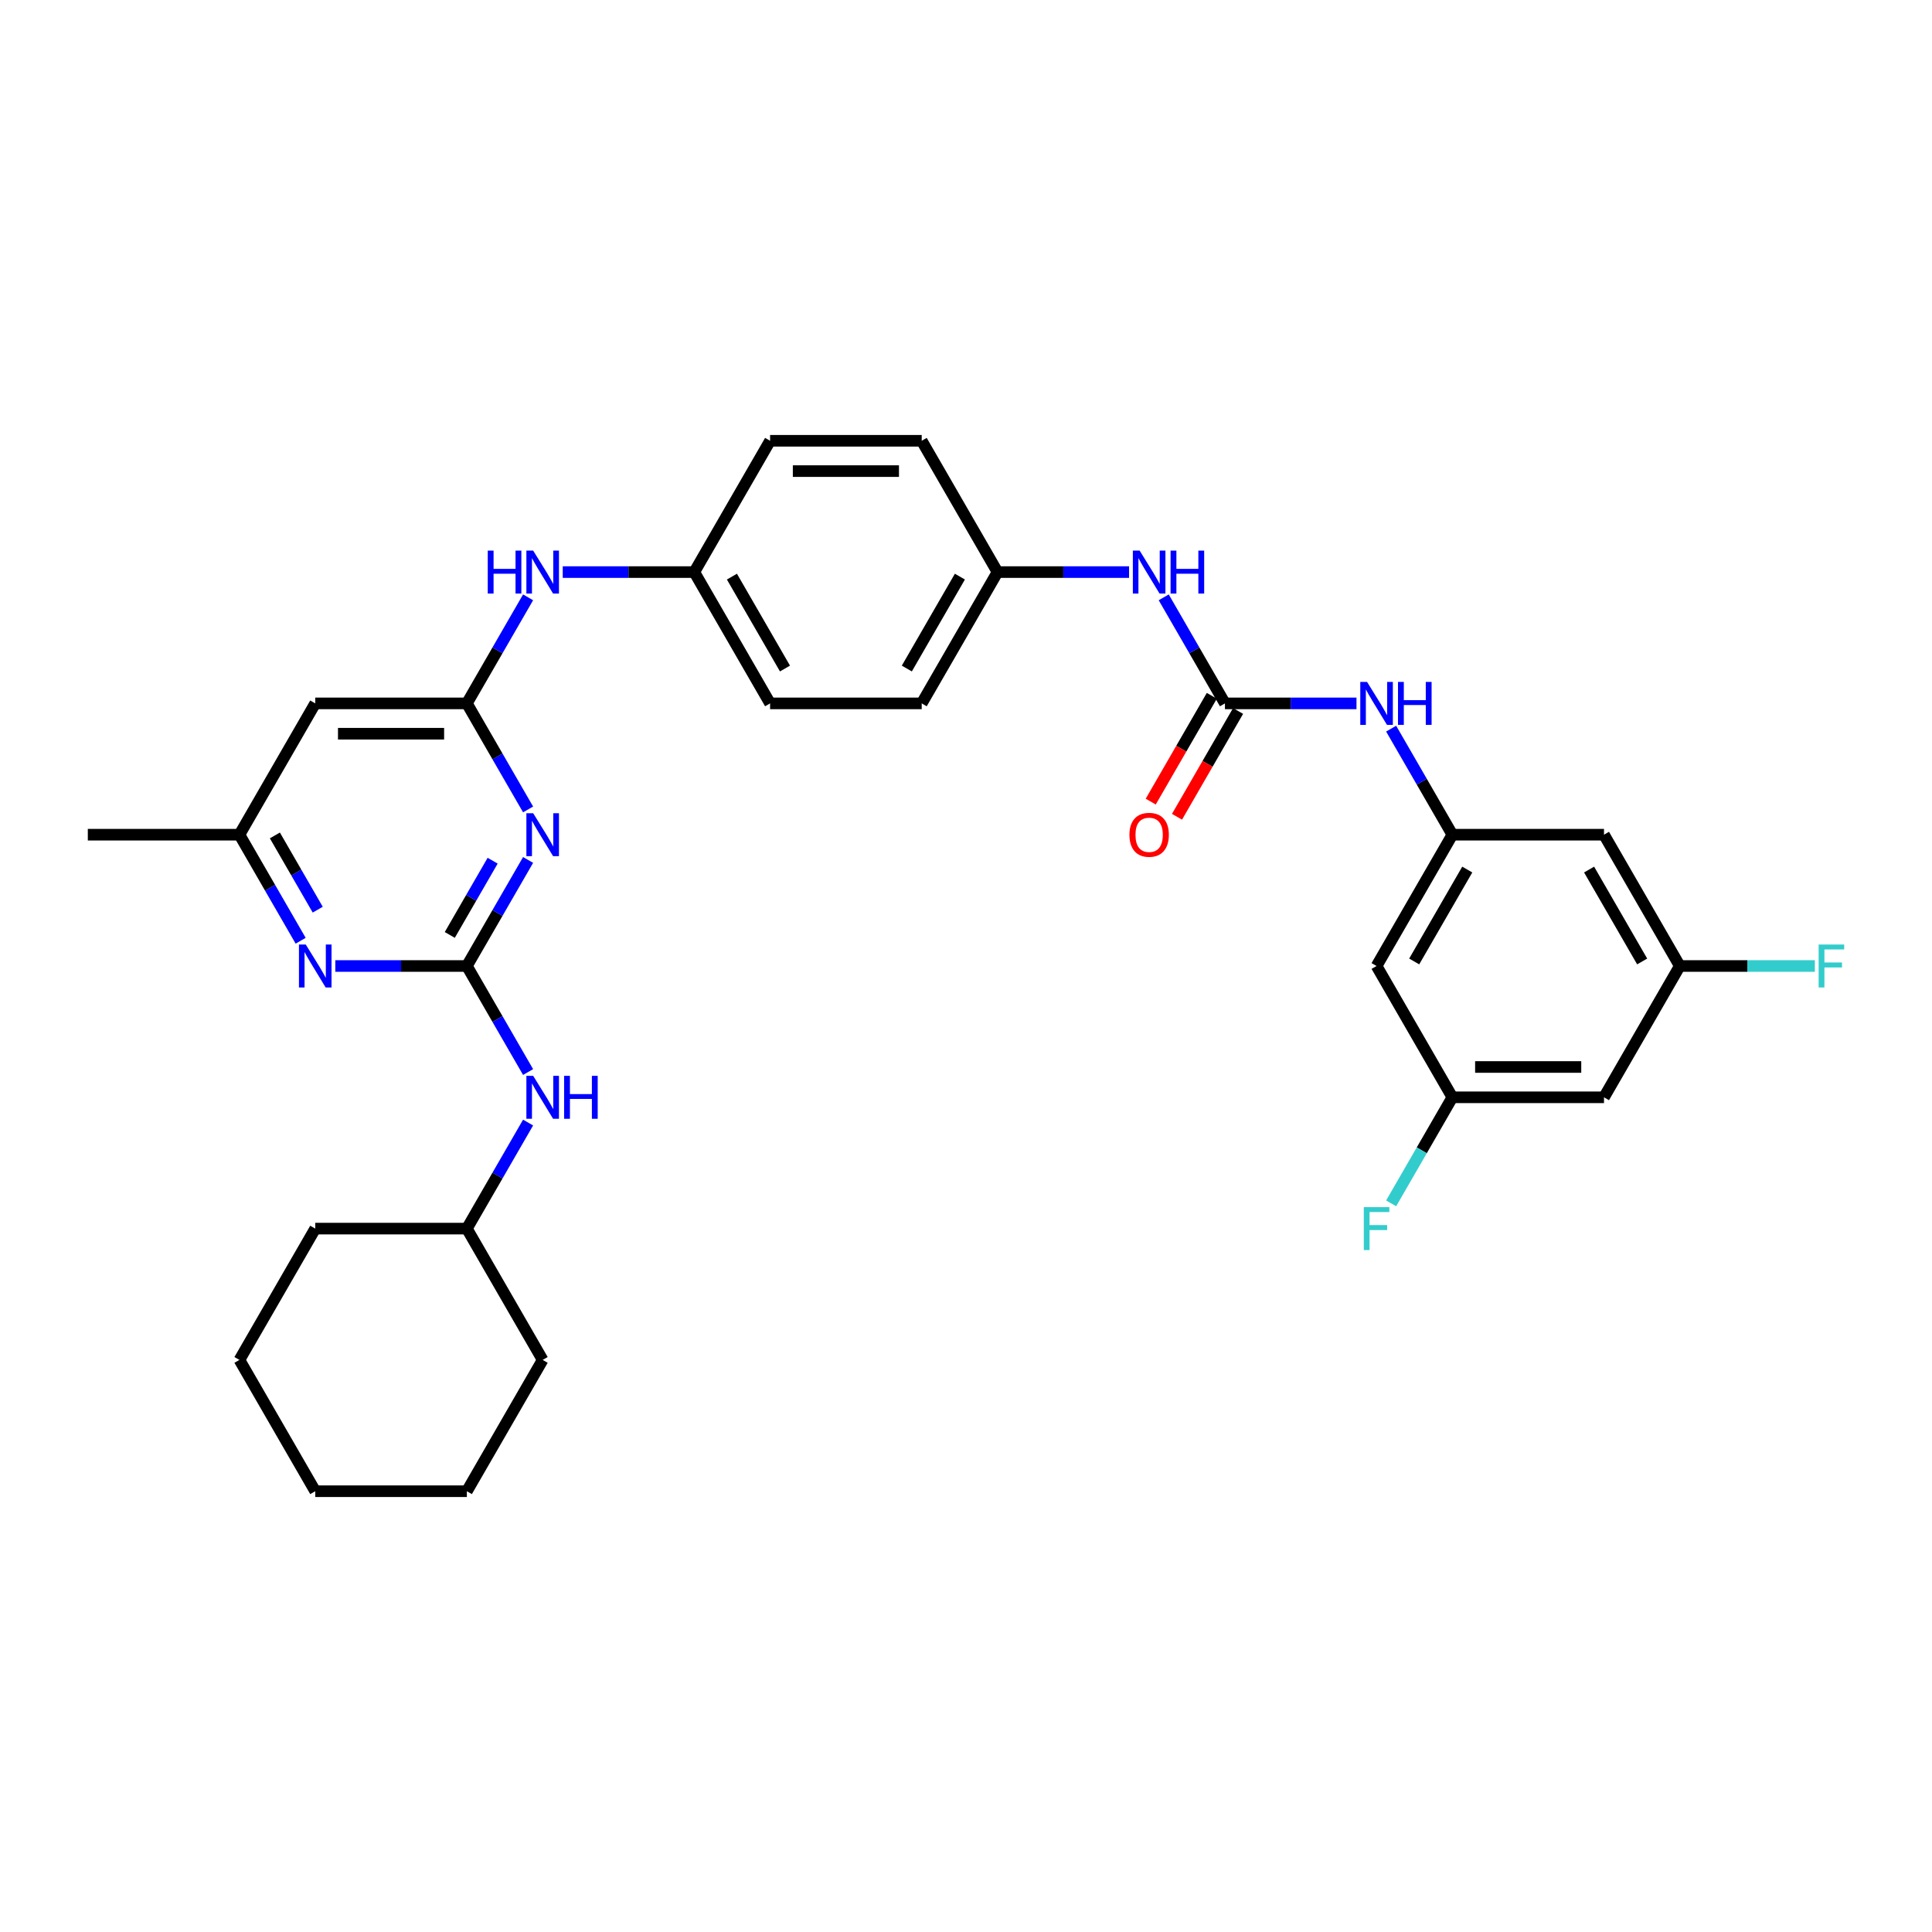 <?xml version='1.0' encoding='iso-8859-1'?>
<svg version='1.1' baseProfile='full'
              xmlns='http://www.w3.org/2000/svg'
                      xmlns:rdkit='http://www.rdkit.org/xml'
                      xmlns:xlink='http://www.w3.org/1999/xlink'
                  xml:space='preserve'
width='1000px' height='1000px' viewBox='0 0 1000 1000'>
<!-- END OF HEADER -->
<rect style='opacity:1.0;fill:#FFFFFF;stroke:none' width='1000' height='1000' x='0' y='0'> </rect>
<path class='bond-0' d='M 241.647,500 L 257.492,472.556' style='fill:none;fill-rule:evenodd;stroke:#000000;stroke-width:6px;stroke-linecap:butt;stroke-linejoin:miter;stroke-opacity:1' />
<path class='bond-0' d='M 257.492,472.556 L 273.337,445.111' style='fill:none;fill-rule:evenodd;stroke:#0000FF;stroke-width:6px;stroke-linecap:butt;stroke-linejoin:miter;stroke-opacity:1' />
<path class='bond-0' d='M 232.807,483.919 L 243.899,464.708' style='fill:none;fill-rule:evenodd;stroke:#000000;stroke-width:6px;stroke-linecap:butt;stroke-linejoin:miter;stroke-opacity:1' />
<path class='bond-0' d='M 243.899,464.708 L 254.99,445.497' style='fill:none;fill-rule:evenodd;stroke:#0000FF;stroke-width:6px;stroke-linecap:butt;stroke-linejoin:miter;stroke-opacity:1' />
<path class='bond-3' d='M 241.647,500 L 207.603,500' style='fill:none;fill-rule:evenodd;stroke:#000000;stroke-width:6px;stroke-linecap:butt;stroke-linejoin:miter;stroke-opacity:1' />
<path class='bond-3' d='M 207.603,500 L 173.56,500' style='fill:none;fill-rule:evenodd;stroke:#0000FF;stroke-width:6px;stroke-linecap:butt;stroke-linejoin:miter;stroke-opacity:1' />
<path class='bond-7' d='M 241.647,500 L 257.492,527.444' style='fill:none;fill-rule:evenodd;stroke:#000000;stroke-width:6px;stroke-linecap:butt;stroke-linejoin:miter;stroke-opacity:1' />
<path class='bond-7' d='M 257.492,527.444 L 273.337,554.889' style='fill:none;fill-rule:evenodd;stroke:#0000FF;stroke-width:6px;stroke-linecap:butt;stroke-linejoin:miter;stroke-opacity:1' />
<path class='bond-1' d='M 273.337,418.963 L 257.492,391.519' style='fill:none;fill-rule:evenodd;stroke:#0000FF;stroke-width:6px;stroke-linecap:butt;stroke-linejoin:miter;stroke-opacity:1' />
<path class='bond-1' d='M 257.492,391.519 L 241.647,364.074' style='fill:none;fill-rule:evenodd;stroke:#000000;stroke-width:6px;stroke-linecap:butt;stroke-linejoin:miter;stroke-opacity:1' />
<path class='bond-9' d='M 241.647,364.074 L 257.492,336.63' style='fill:none;fill-rule:evenodd;stroke:#000000;stroke-width:6px;stroke-linecap:butt;stroke-linejoin:miter;stroke-opacity:1' />
<path class='bond-9' d='M 257.492,336.63 L 273.337,309.186' style='fill:none;fill-rule:evenodd;stroke:#0000FF;stroke-width:6px;stroke-linecap:butt;stroke-linejoin:miter;stroke-opacity:1' />
<path class='bond-32' d='M 241.647,364.074 L 163.17,364.074' style='fill:none;fill-rule:evenodd;stroke:#000000;stroke-width:6px;stroke-linecap:butt;stroke-linejoin:miter;stroke-opacity:1' />
<path class='bond-32' d='M 229.875,379.77 L 174.941,379.77' style='fill:none;fill-rule:evenodd;stroke:#000000;stroke-width:6px;stroke-linecap:butt;stroke-linejoin:miter;stroke-opacity:1' />
<path class='bond-2' d='M 634.031,364.074 L 618.186,336.63' style='fill:none;fill-rule:evenodd;stroke:#000000;stroke-width:6px;stroke-linecap:butt;stroke-linejoin:miter;stroke-opacity:1' />
<path class='bond-2' d='M 618.186,336.63 L 602.341,309.186' style='fill:none;fill-rule:evenodd;stroke:#0000FF;stroke-width:6px;stroke-linecap:butt;stroke-linejoin:miter;stroke-opacity:1' />
<path class='bond-6' d='M 634.031,364.074 L 668.074,364.074' style='fill:none;fill-rule:evenodd;stroke:#000000;stroke-width:6px;stroke-linecap:butt;stroke-linejoin:miter;stroke-opacity:1' />
<path class='bond-6' d='M 668.074,364.074 L 702.117,364.074' style='fill:none;fill-rule:evenodd;stroke:#0000FF;stroke-width:6px;stroke-linecap:butt;stroke-linejoin:miter;stroke-opacity:1' />
<path class='bond-13' d='M 627.234,360.15 L 611.425,387.532' style='fill:none;fill-rule:evenodd;stroke:#000000;stroke-width:6px;stroke-linecap:butt;stroke-linejoin:miter;stroke-opacity:1' />
<path class='bond-13' d='M 611.425,387.532 L 595.617,414.913' style='fill:none;fill-rule:evenodd;stroke:#FF0000;stroke-width:6px;stroke-linecap:butt;stroke-linejoin:miter;stroke-opacity:1' />
<path class='bond-13' d='M 640.827,367.998 L 625.018,395.38' style='fill:none;fill-rule:evenodd;stroke:#000000;stroke-width:6px;stroke-linecap:butt;stroke-linejoin:miter;stroke-opacity:1' />
<path class='bond-13' d='M 625.018,395.38 L 609.209,422.761' style='fill:none;fill-rule:evenodd;stroke:#FF0000;stroke-width:6px;stroke-linecap:butt;stroke-linejoin:miter;stroke-opacity:1' />
<path class='bond-10' d='M 155.621,486.926 L 139.776,459.481' style='fill:none;fill-rule:evenodd;stroke:#0000FF;stroke-width:6px;stroke-linecap:butt;stroke-linejoin:miter;stroke-opacity:1' />
<path class='bond-10' d='M 139.776,459.481 L 123.931,432.037' style='fill:none;fill-rule:evenodd;stroke:#000000;stroke-width:6px;stroke-linecap:butt;stroke-linejoin:miter;stroke-opacity:1' />
<path class='bond-10' d='M 164.46,470.845 L 153.369,451.634' style='fill:none;fill-rule:evenodd;stroke:#0000FF;stroke-width:6px;stroke-linecap:butt;stroke-linejoin:miter;stroke-opacity:1' />
<path class='bond-10' d='M 153.369,451.634 L 142.277,432.423' style='fill:none;fill-rule:evenodd;stroke:#000000;stroke-width:6px;stroke-linecap:butt;stroke-linejoin:miter;stroke-opacity:1' />
<path class='bond-4' d='M 163.17,364.074 L 123.931,432.037' style='fill:none;fill-rule:evenodd;stroke:#000000;stroke-width:6px;stroke-linecap:butt;stroke-linejoin:miter;stroke-opacity:1' />
<path class='bond-5' d='M 751.746,432.037 L 735.901,404.593' style='fill:none;fill-rule:evenodd;stroke:#000000;stroke-width:6px;stroke-linecap:butt;stroke-linejoin:miter;stroke-opacity:1' />
<path class='bond-5' d='M 735.901,404.593 L 720.056,377.148' style='fill:none;fill-rule:evenodd;stroke:#0000FF;stroke-width:6px;stroke-linecap:butt;stroke-linejoin:miter;stroke-opacity:1' />
<path class='bond-11' d='M 751.746,432.037 L 712.507,500' style='fill:none;fill-rule:evenodd;stroke:#000000;stroke-width:6px;stroke-linecap:butt;stroke-linejoin:miter;stroke-opacity:1' />
<path class='bond-11' d='M 759.453,450.079 L 731.986,497.653' style='fill:none;fill-rule:evenodd;stroke:#000000;stroke-width:6px;stroke-linecap:butt;stroke-linejoin:miter;stroke-opacity:1' />
<path class='bond-12' d='M 751.746,432.037 L 830.223,432.037' style='fill:none;fill-rule:evenodd;stroke:#000000;stroke-width:6px;stroke-linecap:butt;stroke-linejoin:miter;stroke-opacity:1' />
<path class='bond-21' d='M 273.337,581.037 L 257.492,608.481' style='fill:none;fill-rule:evenodd;stroke:#0000FF;stroke-width:6px;stroke-linecap:butt;stroke-linejoin:miter;stroke-opacity:1' />
<path class='bond-21' d='M 257.492,608.481 L 241.647,635.926' style='fill:none;fill-rule:evenodd;stroke:#000000;stroke-width:6px;stroke-linecap:butt;stroke-linejoin:miter;stroke-opacity:1' />
<path class='bond-8' d='M 584.402,296.111 L 550.359,296.111' style='fill:none;fill-rule:evenodd;stroke:#0000FF;stroke-width:6px;stroke-linecap:butt;stroke-linejoin:miter;stroke-opacity:1' />
<path class='bond-8' d='M 550.359,296.111 L 516.315,296.111' style='fill:none;fill-rule:evenodd;stroke:#000000;stroke-width:6px;stroke-linecap:butt;stroke-linejoin:miter;stroke-opacity:1' />
<path class='bond-18' d='M 291.275,296.111 L 325.318,296.111' style='fill:none;fill-rule:evenodd;stroke:#0000FF;stroke-width:6px;stroke-linecap:butt;stroke-linejoin:miter;stroke-opacity:1' />
<path class='bond-18' d='M 325.318,296.111 L 359.362,296.111' style='fill:none;fill-rule:evenodd;stroke:#000000;stroke-width:6px;stroke-linecap:butt;stroke-linejoin:miter;stroke-opacity:1' />
<path class='bond-26' d='M 123.931,432.037 L 45.455,432.037' style='fill:none;fill-rule:evenodd;stroke:#000000;stroke-width:6px;stroke-linecap:butt;stroke-linejoin:miter;stroke-opacity:1' />
<path class='bond-14' d='M 712.507,500 L 751.746,567.963' style='fill:none;fill-rule:evenodd;stroke:#000000;stroke-width:6px;stroke-linecap:butt;stroke-linejoin:miter;stroke-opacity:1' />
<path class='bond-15' d='M 830.223,432.037 L 869.461,500' style='fill:none;fill-rule:evenodd;stroke:#000000;stroke-width:6px;stroke-linecap:butt;stroke-linejoin:miter;stroke-opacity:1' />
<path class='bond-15' d='M 822.516,450.079 L 849.983,497.653' style='fill:none;fill-rule:evenodd;stroke:#000000;stroke-width:6px;stroke-linecap:butt;stroke-linejoin:miter;stroke-opacity:1' />
<path class='bond-20' d='M 751.746,567.963 L 735.901,595.407' style='fill:none;fill-rule:evenodd;stroke:#000000;stroke-width:6px;stroke-linecap:butt;stroke-linejoin:miter;stroke-opacity:1' />
<path class='bond-20' d='M 735.901,595.407 L 720.056,622.852' style='fill:none;fill-rule:evenodd;stroke:#33CCCC;stroke-width:6px;stroke-linecap:butt;stroke-linejoin:miter;stroke-opacity:1' />
<path class='bond-35' d='M 751.746,567.963 L 830.223,567.963' style='fill:none;fill-rule:evenodd;stroke:#000000;stroke-width:6px;stroke-linecap:butt;stroke-linejoin:miter;stroke-opacity:1' />
<path class='bond-35' d='M 763.517,552.268 L 818.451,552.268' style='fill:none;fill-rule:evenodd;stroke:#000000;stroke-width:6px;stroke-linecap:butt;stroke-linejoin:miter;stroke-opacity:1' />
<path class='bond-16' d='M 869.461,500 L 830.223,567.963' style='fill:none;fill-rule:evenodd;stroke:#000000;stroke-width:6px;stroke-linecap:butt;stroke-linejoin:miter;stroke-opacity:1' />
<path class='bond-19' d='M 869.461,500 L 904.414,500' style='fill:none;fill-rule:evenodd;stroke:#000000;stroke-width:6px;stroke-linecap:butt;stroke-linejoin:miter;stroke-opacity:1' />
<path class='bond-19' d='M 904.414,500 L 939.368,500' style='fill:none;fill-rule:evenodd;stroke:#33CCCC;stroke-width:6px;stroke-linecap:butt;stroke-linejoin:miter;stroke-opacity:1' />
<path class='bond-17' d='M 516.315,296.111 L 477.077,228.148' style='fill:none;fill-rule:evenodd;stroke:#000000;stroke-width:6px;stroke-linecap:butt;stroke-linejoin:miter;stroke-opacity:1' />
<path class='bond-34' d='M 516.315,296.111 L 477.077,364.074' style='fill:none;fill-rule:evenodd;stroke:#000000;stroke-width:6px;stroke-linecap:butt;stroke-linejoin:miter;stroke-opacity:1' />
<path class='bond-34' d='M 496.837,298.458 L 469.37,346.032' style='fill:none;fill-rule:evenodd;stroke:#000000;stroke-width:6px;stroke-linecap:butt;stroke-linejoin:miter;stroke-opacity:1' />
<path class='bond-22' d='M 359.362,296.111 L 398.6,364.074' style='fill:none;fill-rule:evenodd;stroke:#000000;stroke-width:6px;stroke-linecap:butt;stroke-linejoin:miter;stroke-opacity:1' />
<path class='bond-22' d='M 378.84,298.458 L 406.307,346.032' style='fill:none;fill-rule:evenodd;stroke:#000000;stroke-width:6px;stroke-linecap:butt;stroke-linejoin:miter;stroke-opacity:1' />
<path class='bond-24' d='M 359.362,296.111 L 398.6,228.148' style='fill:none;fill-rule:evenodd;stroke:#000000;stroke-width:6px;stroke-linecap:butt;stroke-linejoin:miter;stroke-opacity:1' />
<path class='bond-27' d='M 241.647,635.926 L 163.17,635.926' style='fill:none;fill-rule:evenodd;stroke:#000000;stroke-width:6px;stroke-linecap:butt;stroke-linejoin:miter;stroke-opacity:1' />
<path class='bond-28' d='M 241.647,635.926 L 280.885,703.889' style='fill:none;fill-rule:evenodd;stroke:#000000;stroke-width:6px;stroke-linecap:butt;stroke-linejoin:miter;stroke-opacity:1' />
<path class='bond-25' d='M 398.6,364.074 L 477.077,364.074' style='fill:none;fill-rule:evenodd;stroke:#000000;stroke-width:6px;stroke-linecap:butt;stroke-linejoin:miter;stroke-opacity:1' />
<path class='bond-23' d='M 477.077,228.148 L 398.6,228.148' style='fill:none;fill-rule:evenodd;stroke:#000000;stroke-width:6px;stroke-linecap:butt;stroke-linejoin:miter;stroke-opacity:1' />
<path class='bond-23' d='M 465.305,243.844 L 410.372,243.844' style='fill:none;fill-rule:evenodd;stroke:#000000;stroke-width:6px;stroke-linecap:butt;stroke-linejoin:miter;stroke-opacity:1' />
<path class='bond-30' d='M 163.17,635.926 L 123.931,703.889' style='fill:none;fill-rule:evenodd;stroke:#000000;stroke-width:6px;stroke-linecap:butt;stroke-linejoin:miter;stroke-opacity:1' />
<path class='bond-29' d='M 280.885,703.889 L 241.647,771.852' style='fill:none;fill-rule:evenodd;stroke:#000000;stroke-width:6px;stroke-linecap:butt;stroke-linejoin:miter;stroke-opacity:1' />
<path class='bond-31' d='M 241.647,771.852 L 163.17,771.852' style='fill:none;fill-rule:evenodd;stroke:#000000;stroke-width:6px;stroke-linecap:butt;stroke-linejoin:miter;stroke-opacity:1' />
<path class='bond-33' d='M 123.931,703.889 L 163.17,771.852' style='fill:none;fill-rule:evenodd;stroke:#000000;stroke-width:6px;stroke-linecap:butt;stroke-linejoin:miter;stroke-opacity:1' />
<path  class='atom-1' d='M 275.972 420.925
L 283.255 432.696
Q 283.977 433.858, 285.138 435.961
Q 286.3 438.064, 286.363 438.19
L 286.363 420.925
L 289.313 420.925
L 289.313 443.149
L 286.268 443.149
L 278.452 430.279
Q 277.542 428.772, 276.569 427.046
Q 275.627 425.319, 275.344 424.786
L 275.344 443.149
L 272.457 443.149
L 272.457 420.925
L 275.972 420.925
' fill='#0000FF'/>
<path  class='atom-4' d='M 158.257 488.888
L 165.54 500.659
Q 166.262 501.821, 167.423 503.924
Q 168.585 506.027, 168.647 506.153
L 168.647 488.888
L 171.598 488.888
L 171.598 511.112
L 168.553 511.112
L 160.737 498.242
Q 159.827 496.735, 158.854 495.009
Q 157.912 493.282, 157.629 492.749
L 157.629 511.112
L 154.741 511.112
L 154.741 488.888
L 158.257 488.888
' fill='#0000FF'/>
<path  class='atom-7' d='M 707.595 352.962
L 714.877 364.733
Q 715.599 365.895, 716.761 367.998
Q 717.922 370.101, 717.985 370.227
L 717.985 352.962
L 720.936 352.962
L 720.936 375.187
L 717.891 375.187
L 710.075 362.316
Q 709.164 360.81, 708.191 359.083
Q 707.249 357.357, 706.967 356.823
L 706.967 375.187
L 704.079 375.187
L 704.079 352.962
L 707.595 352.962
' fill='#0000FF'/>
<path  class='atom-7' d='M 723.604 352.962
L 726.617 352.962
L 726.617 362.41
L 737.981 362.41
L 737.981 352.962
L 740.994 352.962
L 740.994 375.187
L 737.981 375.187
L 737.981 364.922
L 726.617 364.922
L 726.617 375.187
L 723.604 375.187
L 723.604 352.962
' fill='#0000FF'/>
<path  class='atom-8' d='M 275.972 556.851
L 283.255 568.622
Q 283.977 569.784, 285.138 571.887
Q 286.3 573.99, 286.363 574.115
L 286.363 556.851
L 289.313 556.851
L 289.313 579.075
L 286.268 579.075
L 278.452 566.205
Q 277.542 564.698, 276.569 562.972
Q 275.627 561.245, 275.344 560.712
L 275.344 579.075
L 272.457 579.075
L 272.457 556.851
L 275.972 556.851
' fill='#0000FF'/>
<path  class='atom-8' d='M 291.982 556.851
L 294.995 556.851
L 294.995 566.299
L 306.359 566.299
L 306.359 556.851
L 309.372 556.851
L 309.372 579.075
L 306.359 579.075
L 306.359 568.81
L 294.995 568.81
L 294.995 579.075
L 291.982 579.075
L 291.982 556.851
' fill='#0000FF'/>
<path  class='atom-9' d='M 589.879 284.999
L 597.162 296.771
Q 597.884 297.932, 599.046 300.035
Q 600.207 302.138, 600.27 302.264
L 600.27 284.999
L 603.221 284.999
L 603.221 307.224
L 600.176 307.224
L 592.359 294.353
Q 591.449 292.847, 590.476 291.12
Q 589.534 289.394, 589.252 288.86
L 589.252 307.224
L 586.364 307.224
L 586.364 284.999
L 589.879 284.999
' fill='#0000FF'/>
<path  class='atom-9' d='M 605.889 284.999
L 608.902 284.999
L 608.902 294.448
L 620.266 294.448
L 620.266 284.999
L 623.279 284.999
L 623.279 307.224
L 620.266 307.224
L 620.266 296.959
L 608.902 296.959
L 608.902 307.224
L 605.889 307.224
L 605.889 284.999
' fill='#0000FF'/>
<path  class='atom-10' d='M 252.461 284.999
L 255.474 284.999
L 255.474 294.448
L 266.838 294.448
L 266.838 284.999
L 269.851 284.999
L 269.851 307.224
L 266.838 307.224
L 266.838 296.959
L 255.474 296.959
L 255.474 307.224
L 252.461 307.224
L 252.461 284.999
' fill='#0000FF'/>
<path  class='atom-10' d='M 275.972 284.999
L 283.255 296.771
Q 283.977 297.932, 285.138 300.035
Q 286.3 302.138, 286.363 302.264
L 286.363 284.999
L 289.313 284.999
L 289.313 307.224
L 286.268 307.224
L 278.452 294.353
Q 277.542 292.847, 276.569 291.12
Q 275.627 289.394, 275.344 288.86
L 275.344 307.224
L 272.457 307.224
L 272.457 284.999
L 275.972 284.999
' fill='#0000FF'/>
<path  class='atom-14' d='M 584.59 432.1
Q 584.59 426.763, 587.227 423.781
Q 589.864 420.799, 594.792 420.799
Q 599.72 420.799, 602.357 423.781
Q 604.994 426.763, 604.994 432.1
Q 604.994 437.499, 602.326 440.575
Q 599.658 443.62, 594.792 443.62
Q 589.895 443.62, 587.227 440.575
Q 584.59 437.53, 584.59 432.1
M 594.792 441.109
Q 598.182 441.109, 600.003 438.849
Q 601.855 436.557, 601.855 432.1
Q 601.855 427.737, 600.003 425.539
Q 598.182 423.31, 594.792 423.31
Q 591.402 423.31, 589.55 425.508
Q 587.729 427.705, 587.729 432.1
Q 587.729 436.589, 589.55 438.849
Q 591.402 441.109, 594.792 441.109
' fill='#FF0000'/>
<path  class='atom-20' d='M 941.33 488.888
L 954.545 488.888
L 954.545 491.43
L 944.312 491.43
L 944.312 498.179
L 953.415 498.179
L 953.415 500.753
L 944.312 500.753
L 944.312 511.112
L 941.33 511.112
L 941.33 488.888
' fill='#33CCCC'/>
<path  class='atom-21' d='M 705.9 624.813
L 719.115 624.813
L 719.115 627.356
L 708.882 627.356
L 708.882 634.105
L 717.985 634.105
L 717.985 636.679
L 708.882 636.679
L 708.882 647.038
L 705.9 647.038
L 705.9 624.813
' fill='#33CCCC'/>
</svg>
